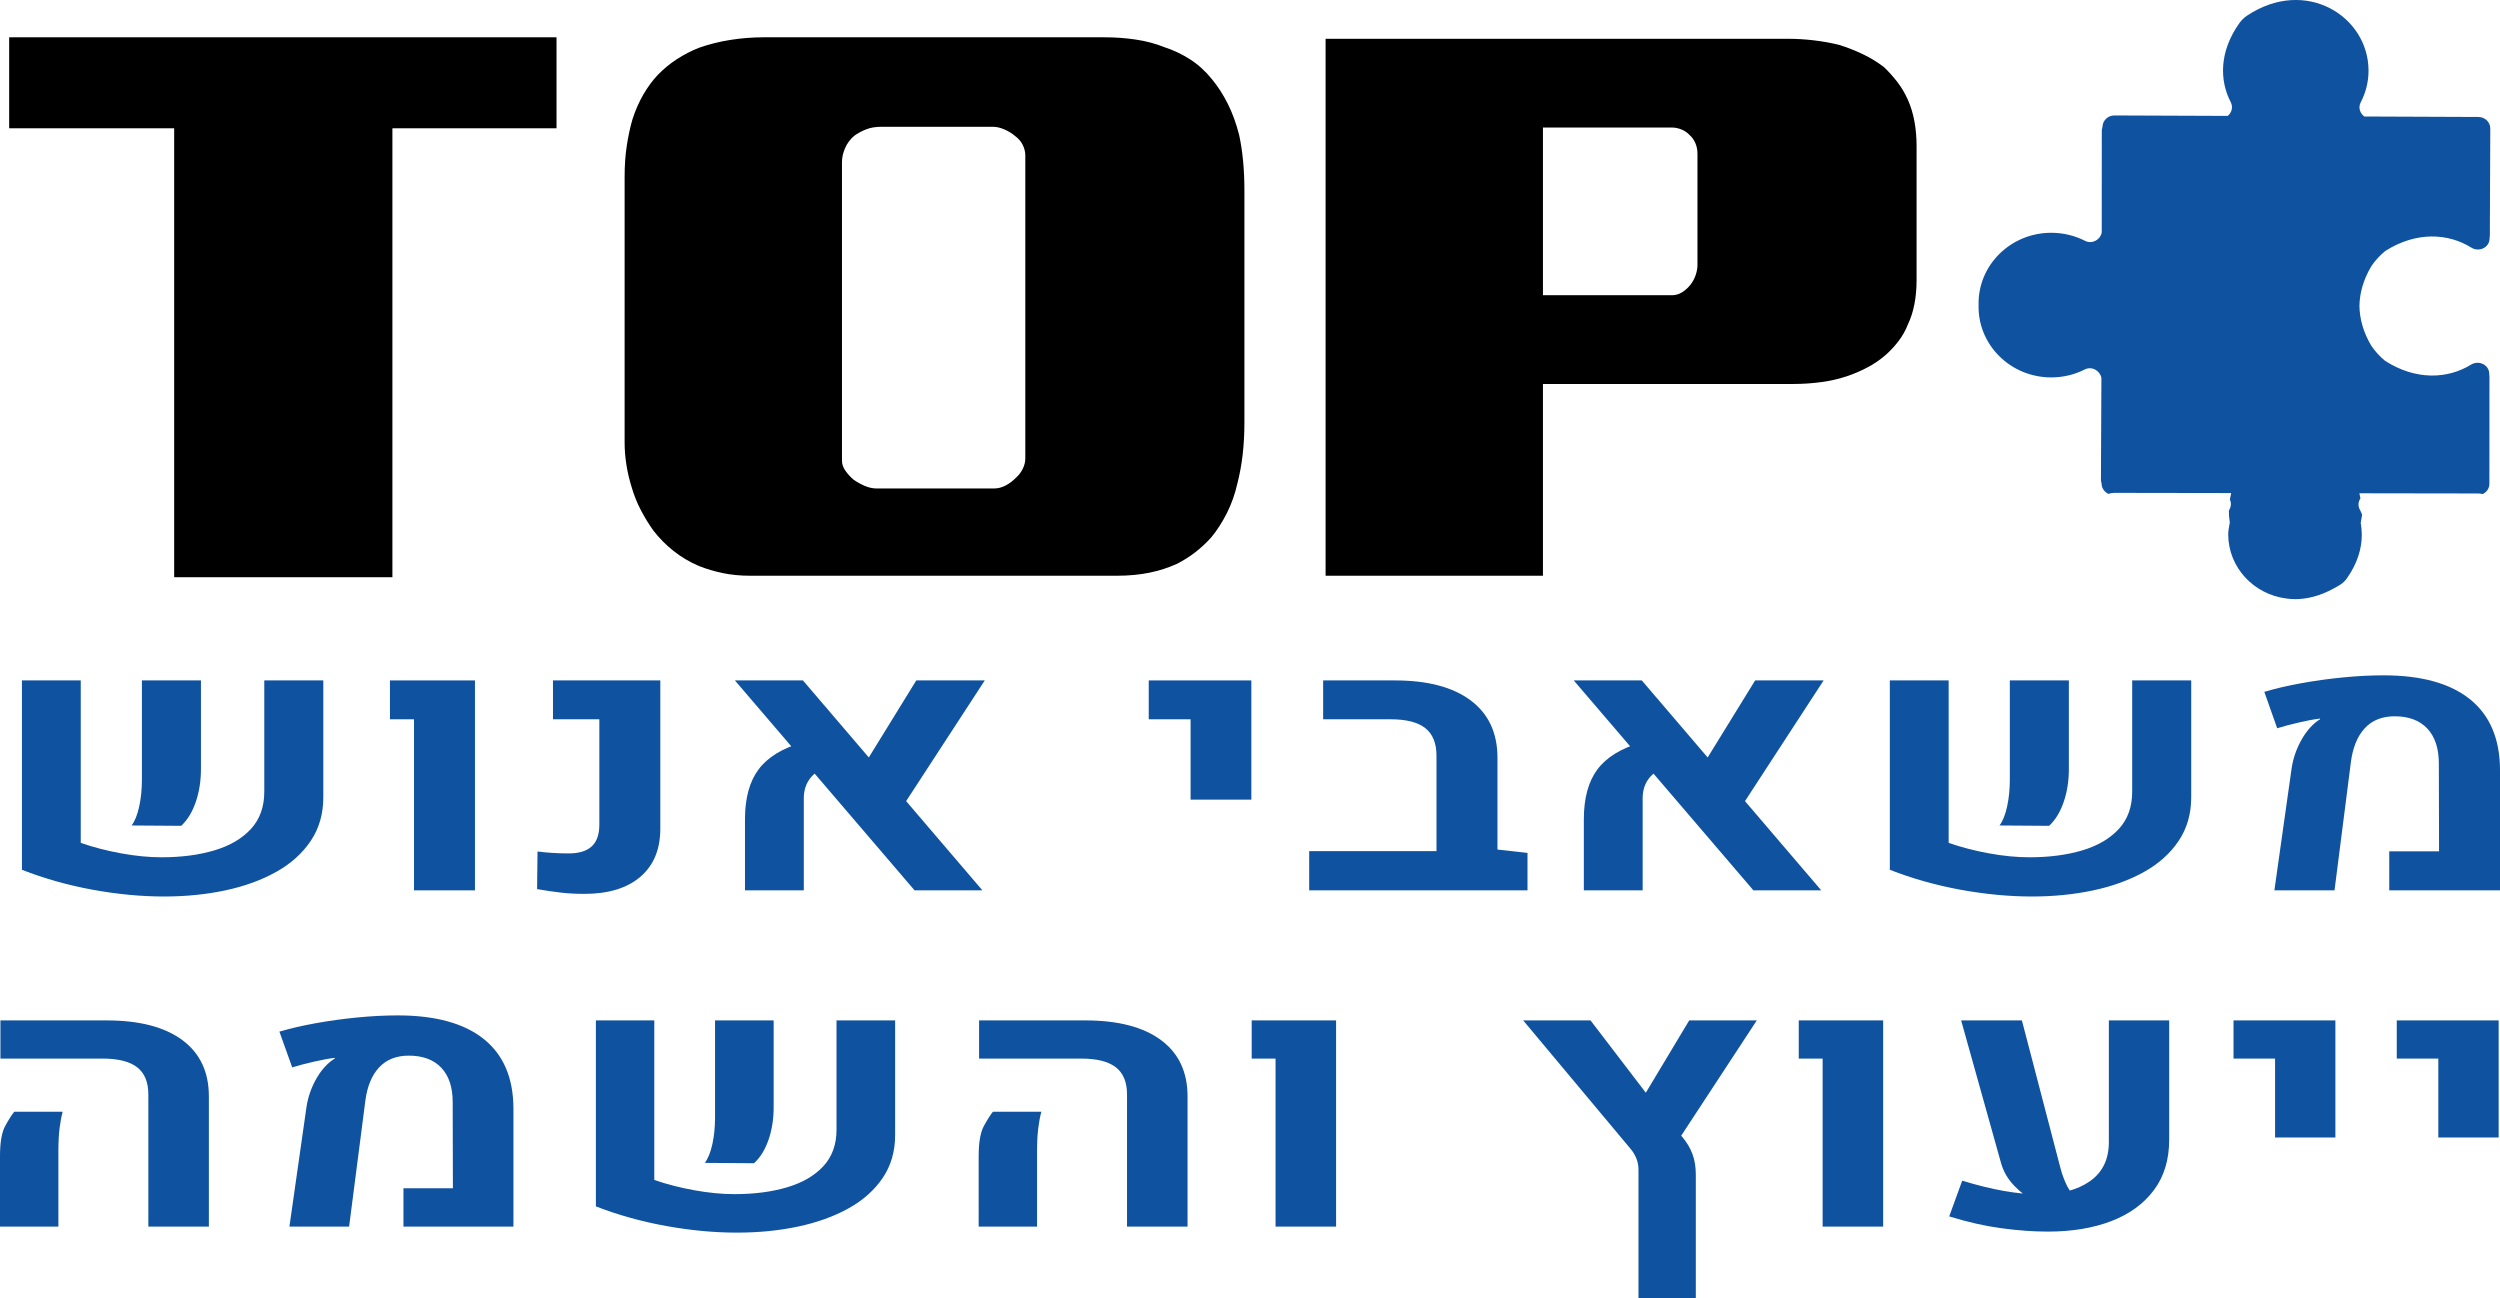 <?xml version="1.0" encoding="utf-8"?>
<!-- Generator: Adobe Illustrator 13.0.0, SVG Export Plug-In . SVG Version: 6.00 Build 14948)  -->
<!DOCTYPE svg PUBLIC "-//W3C//DTD SVG 1.1//EN" "http://www.w3.org/Graphics/SVG/1.1/DTD/svg11.dtd">
<svg version="1.1" id="Layer_1" xmlns="http://www.w3.org/2000/svg" xmlns:xlink="http://www.w3.org/1999/xlink" x="0px" y="0px"
	 width="353.453px" height="183.574px" viewBox="0 0 353.453 183.574" enable-background="new 0 0 353.453 183.574"
	 xml:space="preserve">
<g>
	<path d="M1.298,5.273h77.383v12.864H55.479v63.471H24.625V18.137H1.298V5.273z"/>
	<path d="M107.932,5.273h48.257c1.48,0,2.941,0.106,4.38,0.319c1.439,0.213,2.778,0.568,4.013,1.063
		c1.315,0.425,2.55,1.01,3.702,1.754c1.151,0.744,2.179,1.685,3.085,2.817c0.821,0.994,1.563,2.145,2.222,3.456
		c0.658,1.312,1.192,2.782,1.604,4.412c0.246,1.135,0.431,2.357,0.556,3.668c0.124,1.313,0.186,2.711,0.186,4.2v32.746
		c0,1.631-0.084,3.155-0.247,4.572c-0.165,1.418-0.411,2.764-0.739,4.04c-0.332,1.488-0.824,2.889-1.482,4.199
		c-0.66,1.313-1.399,2.464-2.22,3.456c-1.401,1.56-3.007,2.8-4.813,3.722c-1.236,0.566-2.552,0.992-3.949,1.275
		c-1.401,0.283-2.924,0.426-4.567,0.426h-51.837c-1.4,0-2.696-0.123-3.888-0.373c-1.193-0.248-2.326-0.584-3.394-1.01
		c-1.318-0.566-2.512-1.276-3.58-2.126c-1.071-0.851-2.017-1.807-2.839-2.871c-0.659-0.92-1.255-1.896-1.79-2.924
		c-0.536-1.026-0.968-2.108-1.295-3.243c-0.331-1.063-0.577-2.126-0.741-3.189c-0.165-1.063-0.246-2.09-0.246-3.083V24.942
		c0-1.559,0.102-3.012,0.308-4.359c0.205-1.346,0.473-2.586,0.803-3.721c0.411-1.275,0.926-2.445,1.542-3.508
		s1.296-1.983,2.037-2.764c0.821-0.851,1.728-1.595,2.715-2.233c0.987-0.638,2.016-1.169,3.086-1.595
		c1.397-0.495,2.878-0.867,4.442-1.116C104.804,5.397,106.368,5.273,107.932,5.273z M124.594,17.925
		c-0.823,0-1.543,0.125-2.16,0.372c-0.617,0.249-1.173,0.55-1.667,0.904c-0.577,0.497-1.008,1.081-1.295,1.754
		c-0.29,0.675-0.433,1.329-0.433,1.967V65.13c0,0.497,0.164,0.975,0.494,1.435c0.328,0.462,0.698,0.869,1.11,1.223
		c0.494,0.355,1.028,0.656,1.605,0.904c0.574,0.249,1.151,0.372,1.728,0.372h16.54c0.574,0,1.129-0.141,1.666-0.425
		c0.535-0.282,1.006-0.638,1.419-1.063c0.411-0.354,0.741-0.779,0.988-1.276c0.247-0.495,0.37-0.992,0.37-1.489V21.965
		c0-0.495-0.123-0.992-0.37-1.488c-0.247-0.495-0.618-0.92-1.111-1.276c-0.414-0.354-0.906-0.655-1.481-0.904
		c-0.576-0.248-1.111-0.372-1.606-0.372H124.594z"/>
	<path d="M187.414,5.485h65.41c1.153,0,2.348,0.072,3.581,0.213c1.232,0.143,2.424,0.355,3.578,0.638
		c1.15,0.355,2.283,0.797,3.395,1.329c1.109,0.532,2.116,1.153,3.024,1.86c0.656,0.638,1.274,1.329,1.851,2.073
		c0.574,0.745,1.067,1.578,1.48,2.499c0.411,0.922,0.72,1.932,0.926,3.03c0.205,1.1,0.309,2.286,0.309,3.562v18.924
		c0,1.206-0.104,2.339-0.309,3.402c-0.206,1.063-0.515,2.02-0.926,2.871c-0.33,0.851-0.783,1.648-1.357,2.392
		c-0.576,0.744-1.192,1.4-1.853,1.967c-0.739,0.638-1.542,1.188-2.404,1.648c-0.864,0.462-1.791,0.869-2.778,1.223
		c-1.232,0.425-2.512,0.728-3.826,0.904c-1.317,0.178-2.633,0.266-3.947,0.266h-35.424v27.112h-30.729V5.485z M218.144,18.031V41.74
		h18.267c0.495,0,0.966-0.141,1.419-0.425c0.451-0.282,0.843-0.638,1.173-1.063c0.328-0.425,0.576-0.886,0.741-1.382
		c0.163-0.495,0.246-0.957,0.246-1.382V21.752c0-0.566-0.104-1.08-0.308-1.542c-0.207-0.46-0.475-0.832-0.803-1.116
		c-0.33-0.354-0.722-0.62-1.171-0.797c-0.455-0.176-0.887-0.266-1.298-0.266H218.144z"/>
</g>
<path fill="#0F529F" d="M351.98,33.699V33.61l0.036-0.24l0.064-15.191c0.005-0.905-0.75-1.638-1.677-1.642l-16.127-0.066
	c-0.609-0.443-0.903-1.253-0.522-1.983c0.708-1.352,1.111-2.877,1.111-4.497c0.011-7.65-8.854-13.299-17.164-7.785
	c-0.417,0.279-0.796,0.643-1.086,1.05c-2.834,3.979-2.859,8.051-1.23,11.19c0.364,0.708,0.129,1.487-0.426,1.94l-16.024-0.064
	c-0.9-0.006-1.638,0.687-1.679,1.555l-0.102,0.526l-0.009,14.453c-0.185,1.043-1.356,1.708-2.363,1.191
	c-1.413-0.715-3.019-1.128-4.725-1.136c-5.77-0.025-10.442,4.569-10.323,10.196c-0.149,5.635,4.502,10.247,10.27,10.253
	c1.707-0.003,3.317-0.401,4.734-1.123c1.006-0.506,2.181,0.165,2.361,1.211l-0.067,14.458l0.096,0.521
	c0.026,0.621,0.419,1.142,0.966,1.399c0.252-0.089,0.524-0.144,0.808-0.144l16.545,0.027l-0.181,0.906
	c0.181,0.41,0.211,0.881-0.025,1.33l-0.123,0.28c0.004,0.487,0.039,0.99,0.113,1.507l0.018,0.131l-0.021,0.132
	c-0.106,0.573-0.199,1.082-0.199,1.571c0.009,4.636,3.589,8.475,8.241,9.055c0.4,0.052,0.805,0.088,1.221,0.088
	c1.669,0,3.453-0.448,5.26-1.412c0.39-0.207,0.785-0.415,1.181-0.675c0.335-0.223,0.636-0.518,0.865-0.842
	c1.506-2.13,2.112-4.22,2.117-6.166c-0.005-0.52-0.048-1.03-0.128-1.531l-0.025-0.131l0.021-0.132
	c0.07-0.422,0.136-0.751,0.172-1.057c-0.104-0.256-0.211-0.516-0.342-0.764c-0.273-0.527-0.186-1.095,0.107-1.534l-0.145-0.724
	l16.798,0.026c0.215,0,0.426,0.038,0.628,0.087c0.559-0.265,0.953-0.808,0.953-1.454l0.01-15.195l-0.031-0.233v-0.092
	c0.005-1.294-1.463-2.014-2.591-1.316c-3.261,2.005-7.76,2.264-12.146-0.556c-0.742-0.612-1.389-1.322-1.929-2.113
	c-1.146-1.916-1.663-3.842-1.686-5.659c0.03-1.815,0.562-3.736,1.712-5.646c0.544-0.785,1.192-1.496,1.942-2.105
	c4.401-2.797,8.898-2.508,12.149-0.486C350.508,35.702,351.98,34.993,351.98,33.699z"/>
<g>
	<path fill="#0F529F" d="M11.416,96.199v22.968c1.76,0.613,3.657,1.106,5.69,1.479s3.94,0.559,5.721,0.559
		c2.813,0,5.312-0.327,7.497-0.982c2.185-0.654,3.905-1.665,5.159-3.032s1.882-3.12,1.882-5.257V96.199h8.346v16.505
		c0,2.353-0.592,4.412-1.775,6.177c-1.184,1.765-2.813,3.228-4.886,4.388c-2.074,1.16-4.467,2.03-7.178,2.61
		c-2.711,0.58-5.605,0.87-8.68,0.87c-3.237,0-6.601-0.319-10.091-0.957c-3.49-0.638-6.824-1.579-10-2.821V96.199H11.416z
		 M18.608,116.707c0.465-0.629,0.824-1.529,1.077-2.697c0.253-1.168,0.379-2.44,0.379-3.816V96.199h8.346v12.528
		c0,1.674-0.243,3.223-0.729,4.648c-0.485,1.426-1.173,2.552-2.063,3.381L18.608,116.707z"/>
	<path fill="#0F529F" d="M58.531,125.879v-24.186h-3.399v-5.494H67.15v29.68H58.531z"/>
	<path fill="#0F529F" d="M82.612,126.376c-1.174,0-2.267-0.058-3.278-0.174c-1.012-0.116-2.145-0.282-3.399-0.497l0.061-5.32
		c1.416,0.183,2.883,0.273,4.4,0.273c1.457,0,2.544-0.331,3.263-0.994c0.718-0.663,1.078-1.69,1.078-3.083v-14.889h-6.556v-5.494
		h15.175v20.955c0,2.933-0.941,5.204-2.823,6.811C88.651,125.572,86.011,126.376,82.612,126.376z"/>
	<path fill="#0F529F" d="M129.303,125.879L103.9,96.199h9.621l25.372,29.68H129.303z M105.327,125.879v-10.042
		c0-2.983,0.637-5.332,1.912-7.047c1.274-1.715,3.338-2.987,6.191-3.815l3.096,3.554c-1.922,0.895-2.883,2.345-2.883,4.35v13
		H105.327z M139.227,96.199l-12.079,18.543l-5.615-5.543l8.012-13H139.227z"/>
	<path fill="#0F529F" d="M168.328,113.053v-11.36h-5.918v-5.494h14.507v16.854H168.328z"/>
	<path fill="#0F529F" d="M185.095,125.879v-5.543h17.997l8.62-0.224l4.248,0.473v5.294H185.095z M203.092,124.263v-17.425
		c0-1.756-0.526-3.053-1.578-3.89s-2.69-1.255-4.916-1.255h-9.53v-5.494h10.137c4.634,0,8.21,0.945,10.729,2.834
		c2.52,1.889,3.779,4.59,3.779,8.104v17.126H203.092z"/>
	<path fill="#0F529F" d="M247.9,125.879l-25.402-29.68h9.621l25.372,29.68H247.9z M223.925,125.879v-10.042
		c0-2.983,0.638-5.332,1.912-7.047s3.338-2.987,6.191-3.815l3.096,3.554c-1.923,0.895-2.884,2.345-2.884,4.35v13H223.925z
		 M257.825,96.199l-12.079,18.543l-5.614-5.543l8.012-13H257.825z"/>
	<path fill="#0F529F" d="M275.502,96.199v22.968c1.761,0.613,3.657,1.106,5.691,1.479c2.033,0.373,3.939,0.559,5.721,0.559
		c2.812,0,5.311-0.327,7.496-0.982c2.186-0.654,3.904-1.665,5.159-3.032s1.882-3.12,1.882-5.257V96.199h8.346v16.505
		c0,2.353-0.592,4.412-1.775,6.177c-1.184,1.765-2.813,3.228-4.886,4.388c-2.074,1.16-4.467,2.03-7.178,2.61
		c-2.712,0.58-5.604,0.87-8.68,0.87c-3.237,0-6.602-0.319-10.092-0.957s-6.823-1.579-10-2.821V96.199H275.502z M282.695,116.707
		c0.465-0.629,0.824-1.529,1.077-2.697c0.253-1.168,0.38-2.44,0.38-3.816V96.199h8.346v12.528c0,1.674-0.243,3.223-0.729,4.648
		c-0.485,1.426-1.174,2.552-2.063,3.381L282.695,116.707z"/>
	<path fill="#0F529F" d="M321.556,125.879l2.429-17.201c0.201-1.359,0.627-2.643,1.274-3.853c0.647-1.209,1.416-2.154,2.307-2.833
		c0.061-0.05,0.137-0.104,0.228-0.162s0.167-0.104,0.228-0.137l-0.03-0.1c-0.83,0.1-1.831,0.286-3.005,0.56
		s-2.185,0.543-3.035,0.808l-1.82-5.146c1.558-0.464,3.293-0.87,5.205-1.218c1.911-0.348,3.874-0.622,5.888-0.82
		c2.013-0.199,3.93-0.298,5.751-0.298c5.361,0,9.443,1.131,12.246,3.393c2.802,2.262,4.213,5.589,4.233,9.98v17.027h-15.66v-5.519
		h7.041l-0.03-12.403c0-2.138-0.542-3.787-1.624-4.947c-1.082-1.16-2.625-1.74-4.628-1.74c-1.78,0-3.192,0.568-4.233,1.703
		c-1.043,1.135-1.695,2.747-1.958,4.834l-2.307,18.071H321.556z"/>
</g>
<g>
	<path fill="#0F529F" d="M0,173.417v-9.985c0-1.937,0.251-3.36,0.753-4.272c0.502-0.911,0.924-1.57,1.266-1.978h6.84
		c-0.181,0.668-0.327,1.449-0.437,2.344c-0.111,0.896-0.166,1.97-0.166,3.223v10.669H0z M20.973,173.417v-18.701
		c0-1.725-0.527-2.999-1.582-3.821c-1.055-0.821-2.688-1.232-4.897-1.232H0.06v-5.396h15.007c4.641,0,8.211,0.928,10.712,2.783
		s3.751,4.509,3.751,7.959v18.408H20.973z"/>
	<path fill="#0F529F" d="M40.918,173.417l2.411-16.895c0.201-1.334,0.623-2.596,1.266-3.784c0.643-1.188,1.406-2.115,2.291-2.783
		c0.06-0.049,0.135-0.102,0.226-0.158c0.09-0.058,0.166-0.102,0.226-0.135l-0.03-0.098c-0.824,0.098-1.818,0.281-2.983,0.549
		c-1.166,0.27-2.169,0.534-3.013,0.794l-1.808-5.054c1.547-0.455,3.27-0.854,5.168-1.196s3.847-0.61,5.846-0.806
		c1.999-0.195,3.902-0.293,5.71-0.293c5.323,0,9.376,1.111,12.159,3.332c2.782,2.223,4.184,5.49,4.204,9.803v16.724H57.04v-5.42
		h6.991l-0.03-12.183c0-2.1-0.538-3.719-1.612-4.858c-1.075-1.139-2.606-1.709-4.595-1.709c-1.768,0-3.169,0.558-4.204,1.673
		c-1.035,1.114-1.683,2.697-1.944,4.748l-2.29,17.749H40.918z"/>
	<path fill="#0F529F" d="M92.505,144.267v22.559c1.748,0.603,3.631,1.087,5.65,1.452c2.019,0.367,3.912,0.55,5.68,0.55
		c2.792,0,5.273-0.321,7.443-0.964c2.169-0.644,3.877-1.637,5.123-2.979c1.246-1.344,1.868-3.064,1.868-5.164v-15.454h8.287v16.211
		c0,2.312-0.587,4.333-1.763,6.067c-1.175,1.732-2.792,3.17-4.852,4.309c-2.059,1.14-4.435,1.994-7.126,2.563
		c-2.692,0.569-5.565,0.854-8.618,0.854c-3.214,0-6.554-0.313-10.02-0.939c-3.465-0.627-6.775-1.551-9.929-2.771v-26.294H92.505z
		 M99.646,164.409c0.462-0.618,0.818-1.502,1.07-2.648c0.251-1.148,0.377-2.396,0.377-3.748v-13.745h8.287v12.305
		c0,1.645-0.241,3.166-0.723,4.565c-0.482,1.4-1.166,2.507-2.049,3.32L99.646,164.409z"/>
	<path fill="#0F529F" d="M138.366,173.417v-9.985c0-1.937,0.251-3.36,0.753-4.272c0.502-0.911,0.924-1.57,1.266-1.978h6.841
		c-0.182,0.668-0.327,1.449-0.438,2.344c-0.11,0.896-0.166,1.97-0.166,3.223v10.669H138.366z M159.339,173.417v-18.701
		c0-1.725-0.527-2.999-1.582-3.821c-1.055-0.821-2.688-1.232-4.896-1.232h-14.435v-5.396h15.007c4.641,0,8.211,0.928,10.712,2.783
		c2.502,1.855,3.752,4.509,3.752,7.959v18.408H159.339z"/>
	<path fill="#0F529F" d="M180.339,173.417v-23.755h-3.375v-5.396h11.933v29.15H180.339z"/>
	<path fill="#0F529F" d="M231.651,183.574v-18.213c0-1.058-0.372-2.034-1.114-2.93l-15.188-18.164h9.522l9.612,12.573l3.284,3.809
		c0.703,0.83,1.21,1.672,1.521,2.527c0.312,0.854,0.468,1.818,0.468,2.893v17.505H231.651z M236.563,162.285l-5.243-5.518
		l7.503-12.5h9.553L236.563,162.285z"/>
	<path fill="#0F529F" d="M257.685,173.417v-23.755h-3.375v-5.396h11.933v29.15H257.685z"/>
	<path fill="#0F529F" d="M289.533,174.125c-2.049,0-4.244-0.158-6.584-0.477c-2.341-0.316-4.797-0.874-7.368-1.672l1.839-5.054
		c2.109,0.651,4.067,1.136,5.876,1.452c1.808,0.318,3.475,0.485,5.002,0.501c3.014,0,5.409-0.626,7.187-1.88
		c1.778-1.253,2.667-3.092,2.667-5.518v-17.212h8.528v16.87c0,2.832-0.724,5.213-2.17,7.141c-1.446,1.93-3.456,3.386-6.027,4.371
		C295.911,173.633,292.928,174.125,289.533,174.125z M277.269,144.267h8.589l5.424,20.776c0.261,1.01,0.592,1.904,0.994,2.686
		c0.401,0.781,1.004,1.481,1.808,2.1l-6.479-0.024c-0.964-0.488-1.903-1.204-2.817-2.148c-0.914-0.943-1.542-2.026-1.883-3.247
		L277.269,144.267z"/>
	<path fill="#0F529F" d="M321.653,160.82v-11.157h-5.876v-5.396h14.403v16.553H321.653z"/>
	<path fill="#0F529F" d="M344.733,160.82v-11.157h-5.876v-5.396h14.403v16.553H344.733z"/>
</g>
</svg>
